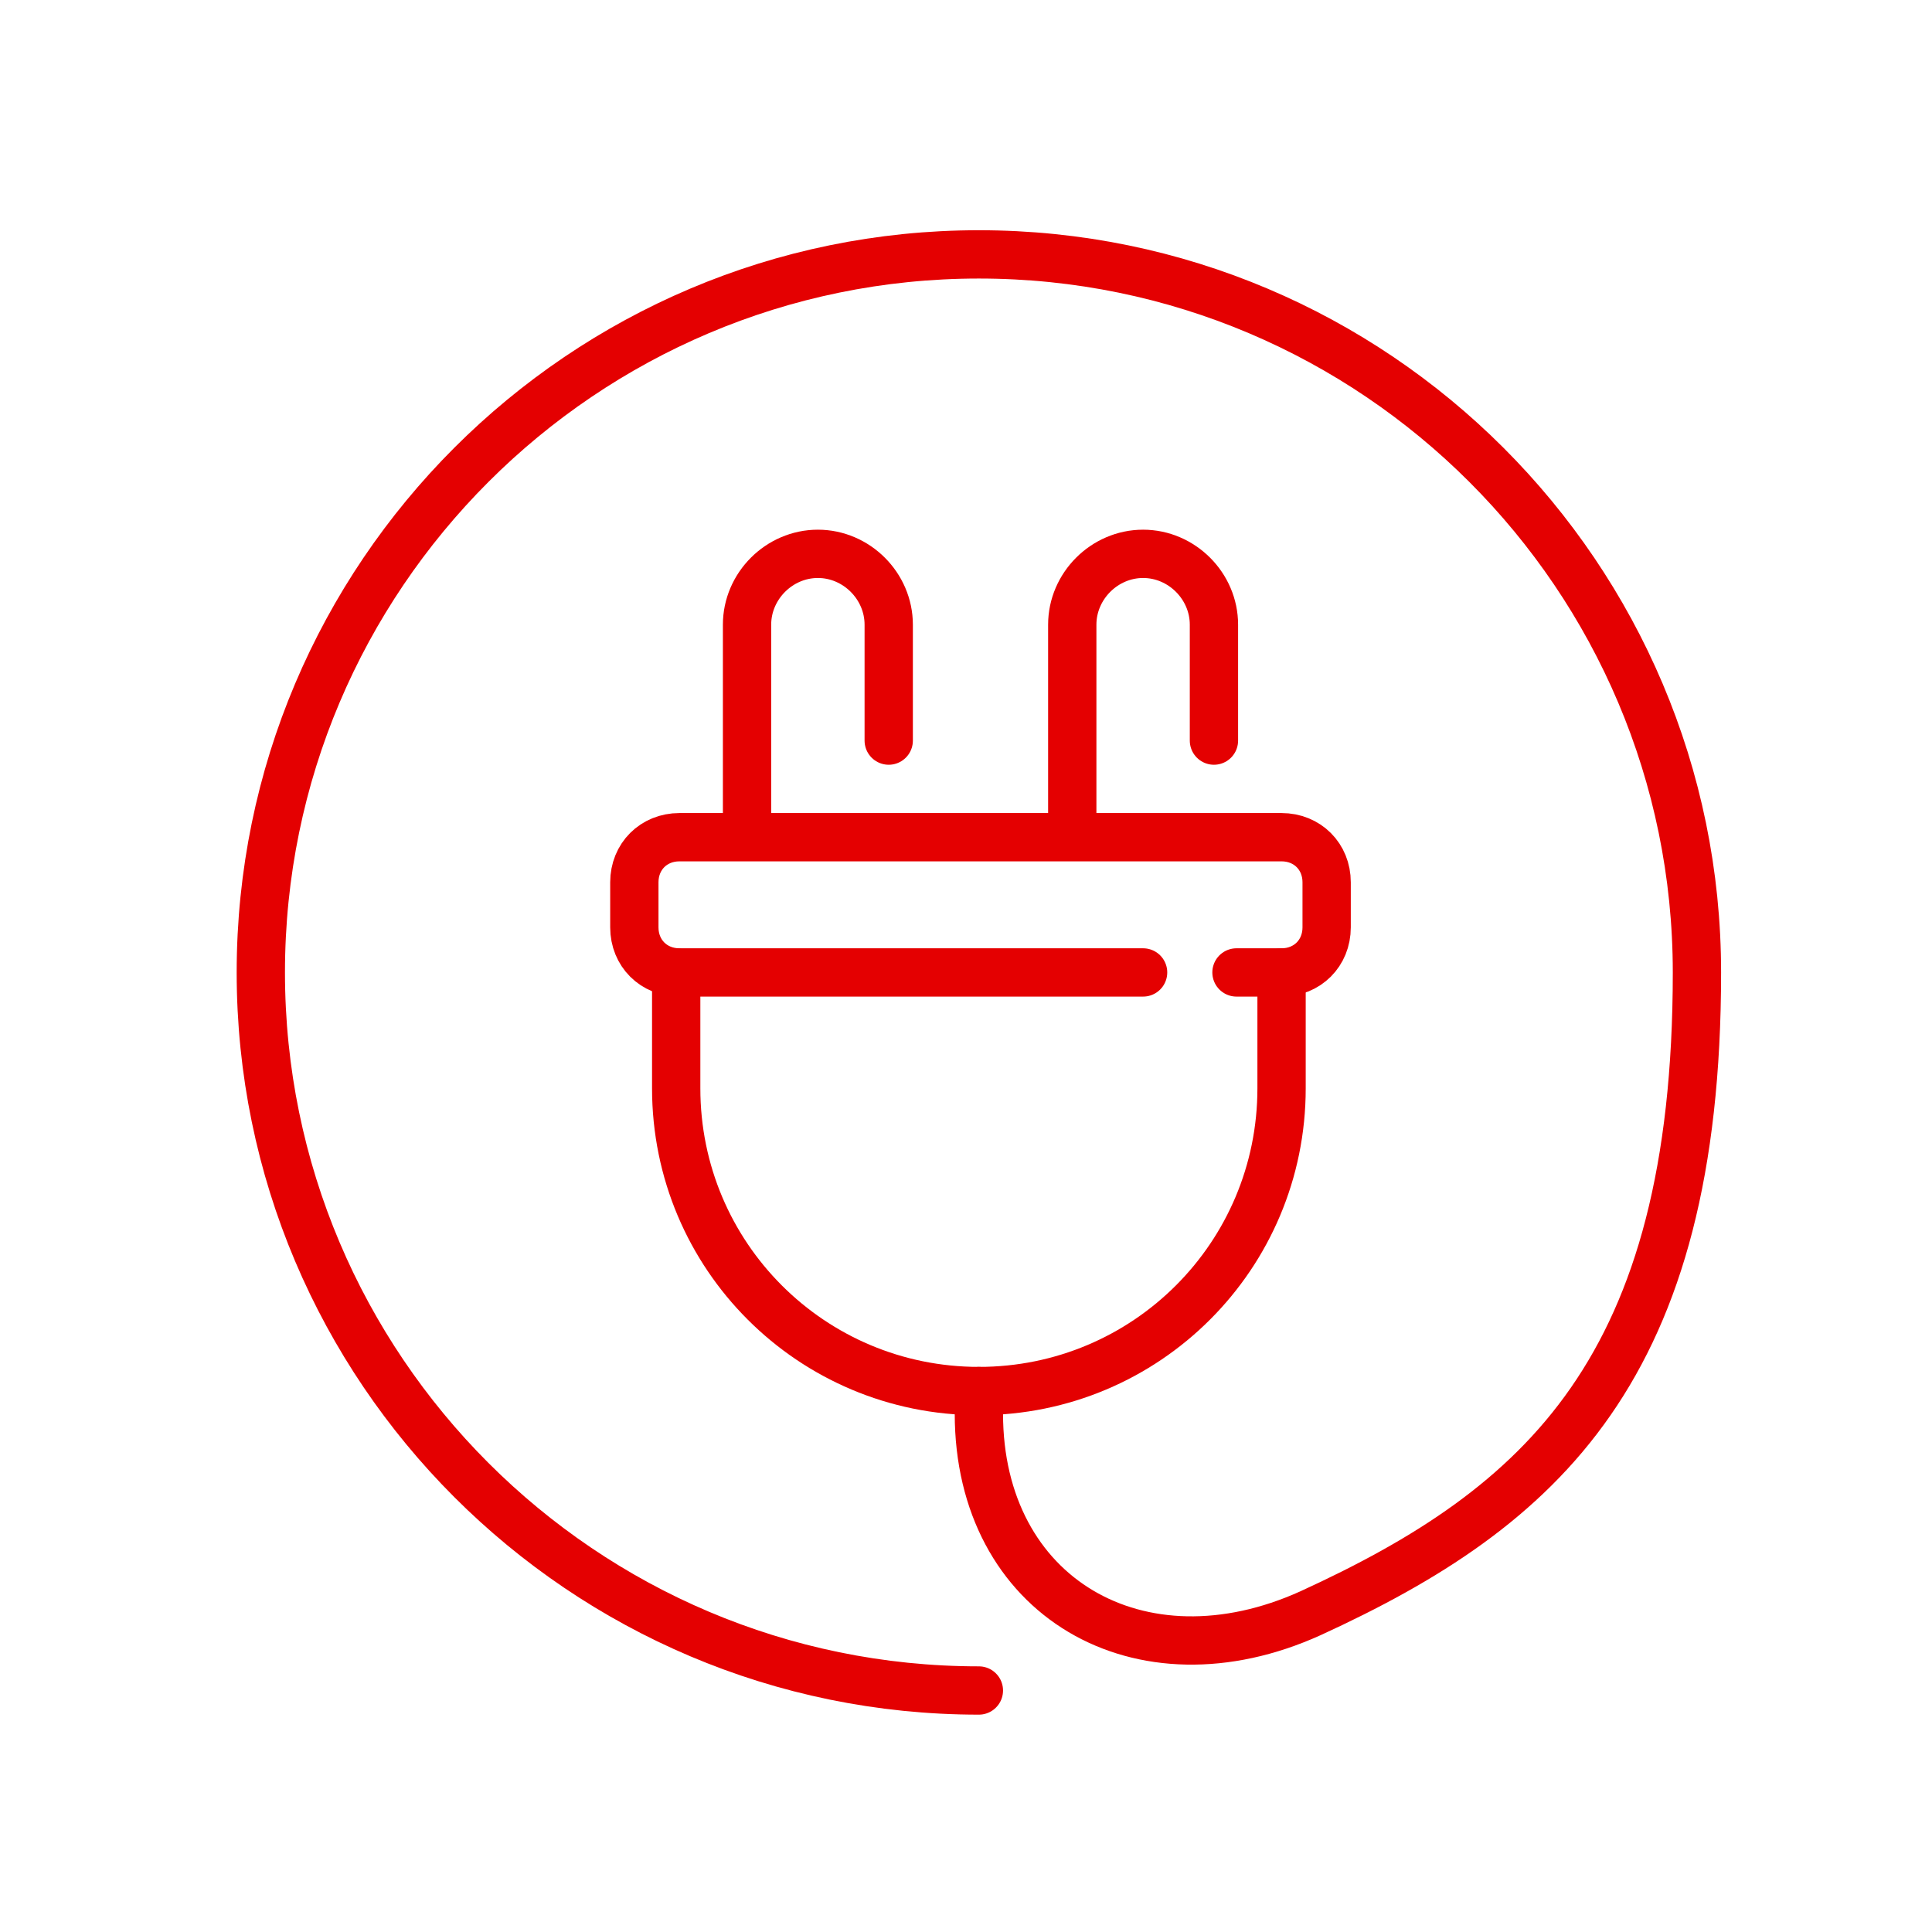 <?xml version="1.0" encoding="UTF-8"?>
<svg id="Calque_1" xmlns="http://www.w3.org/2000/svg" version="1.1" viewBox="0 0 60 60">
  <!-- Generator: Adobe Illustrator 29.0.0, SVG Export Plug-In . SVG Version: 2.1.0 Build 186)  -->
  <defs>
    <style>
      .st0 {
        fill: none;
        stroke: #e40001;
        stroke-linecap: round;
        stroke-linejoin: round;
        stroke-width: 1.5px;
      }
    </style>
  </defs>
  <g id="electrician-electricity_power_plug">
    <path class="st0" d="M30.4,52.5c-12.3,0-22.3-10-22.3-22.3S18.1,7.9,30.4,7.9s22.3,10,22.3,22.3-4.8,16.6-12,19.9c-5.3,2.4-10.3-.5-10.3-6.2v-.7"/>
    <g>
      <path class="st0" d="M39.8,30.2v3.6c0,5.2-4.2,9.4-9.4,9.4h0c-5.2,0-9.4-4.2-9.4-9.4v-3.6"/>
      <path class="st0" d="M35.5,30.2h-14.4c-.8,0-1.4-.6-1.4-1.4v-1.4c0-.8.6-1.4,1.4-1.4h18.7c.8,0,1.4.6,1.4,1.4v1.4c0,.8-.6,1.4-1.4,1.4h-1.4"/>
      <path class="st0" d="M23.2,25.9v-6.5c0-1.2,1-2.2,2.2-2.2h0c1.2,0,2.2,1,2.2,2.2v3.6"/>
      <path class="st0" d="M33.3,25.9v-6.5c0-1.2,1-2.2,2.2-2.2h0c1.2,0,2.2,1,2.2,2.2v3.6"/>
    </g>
  </g>
</svg>